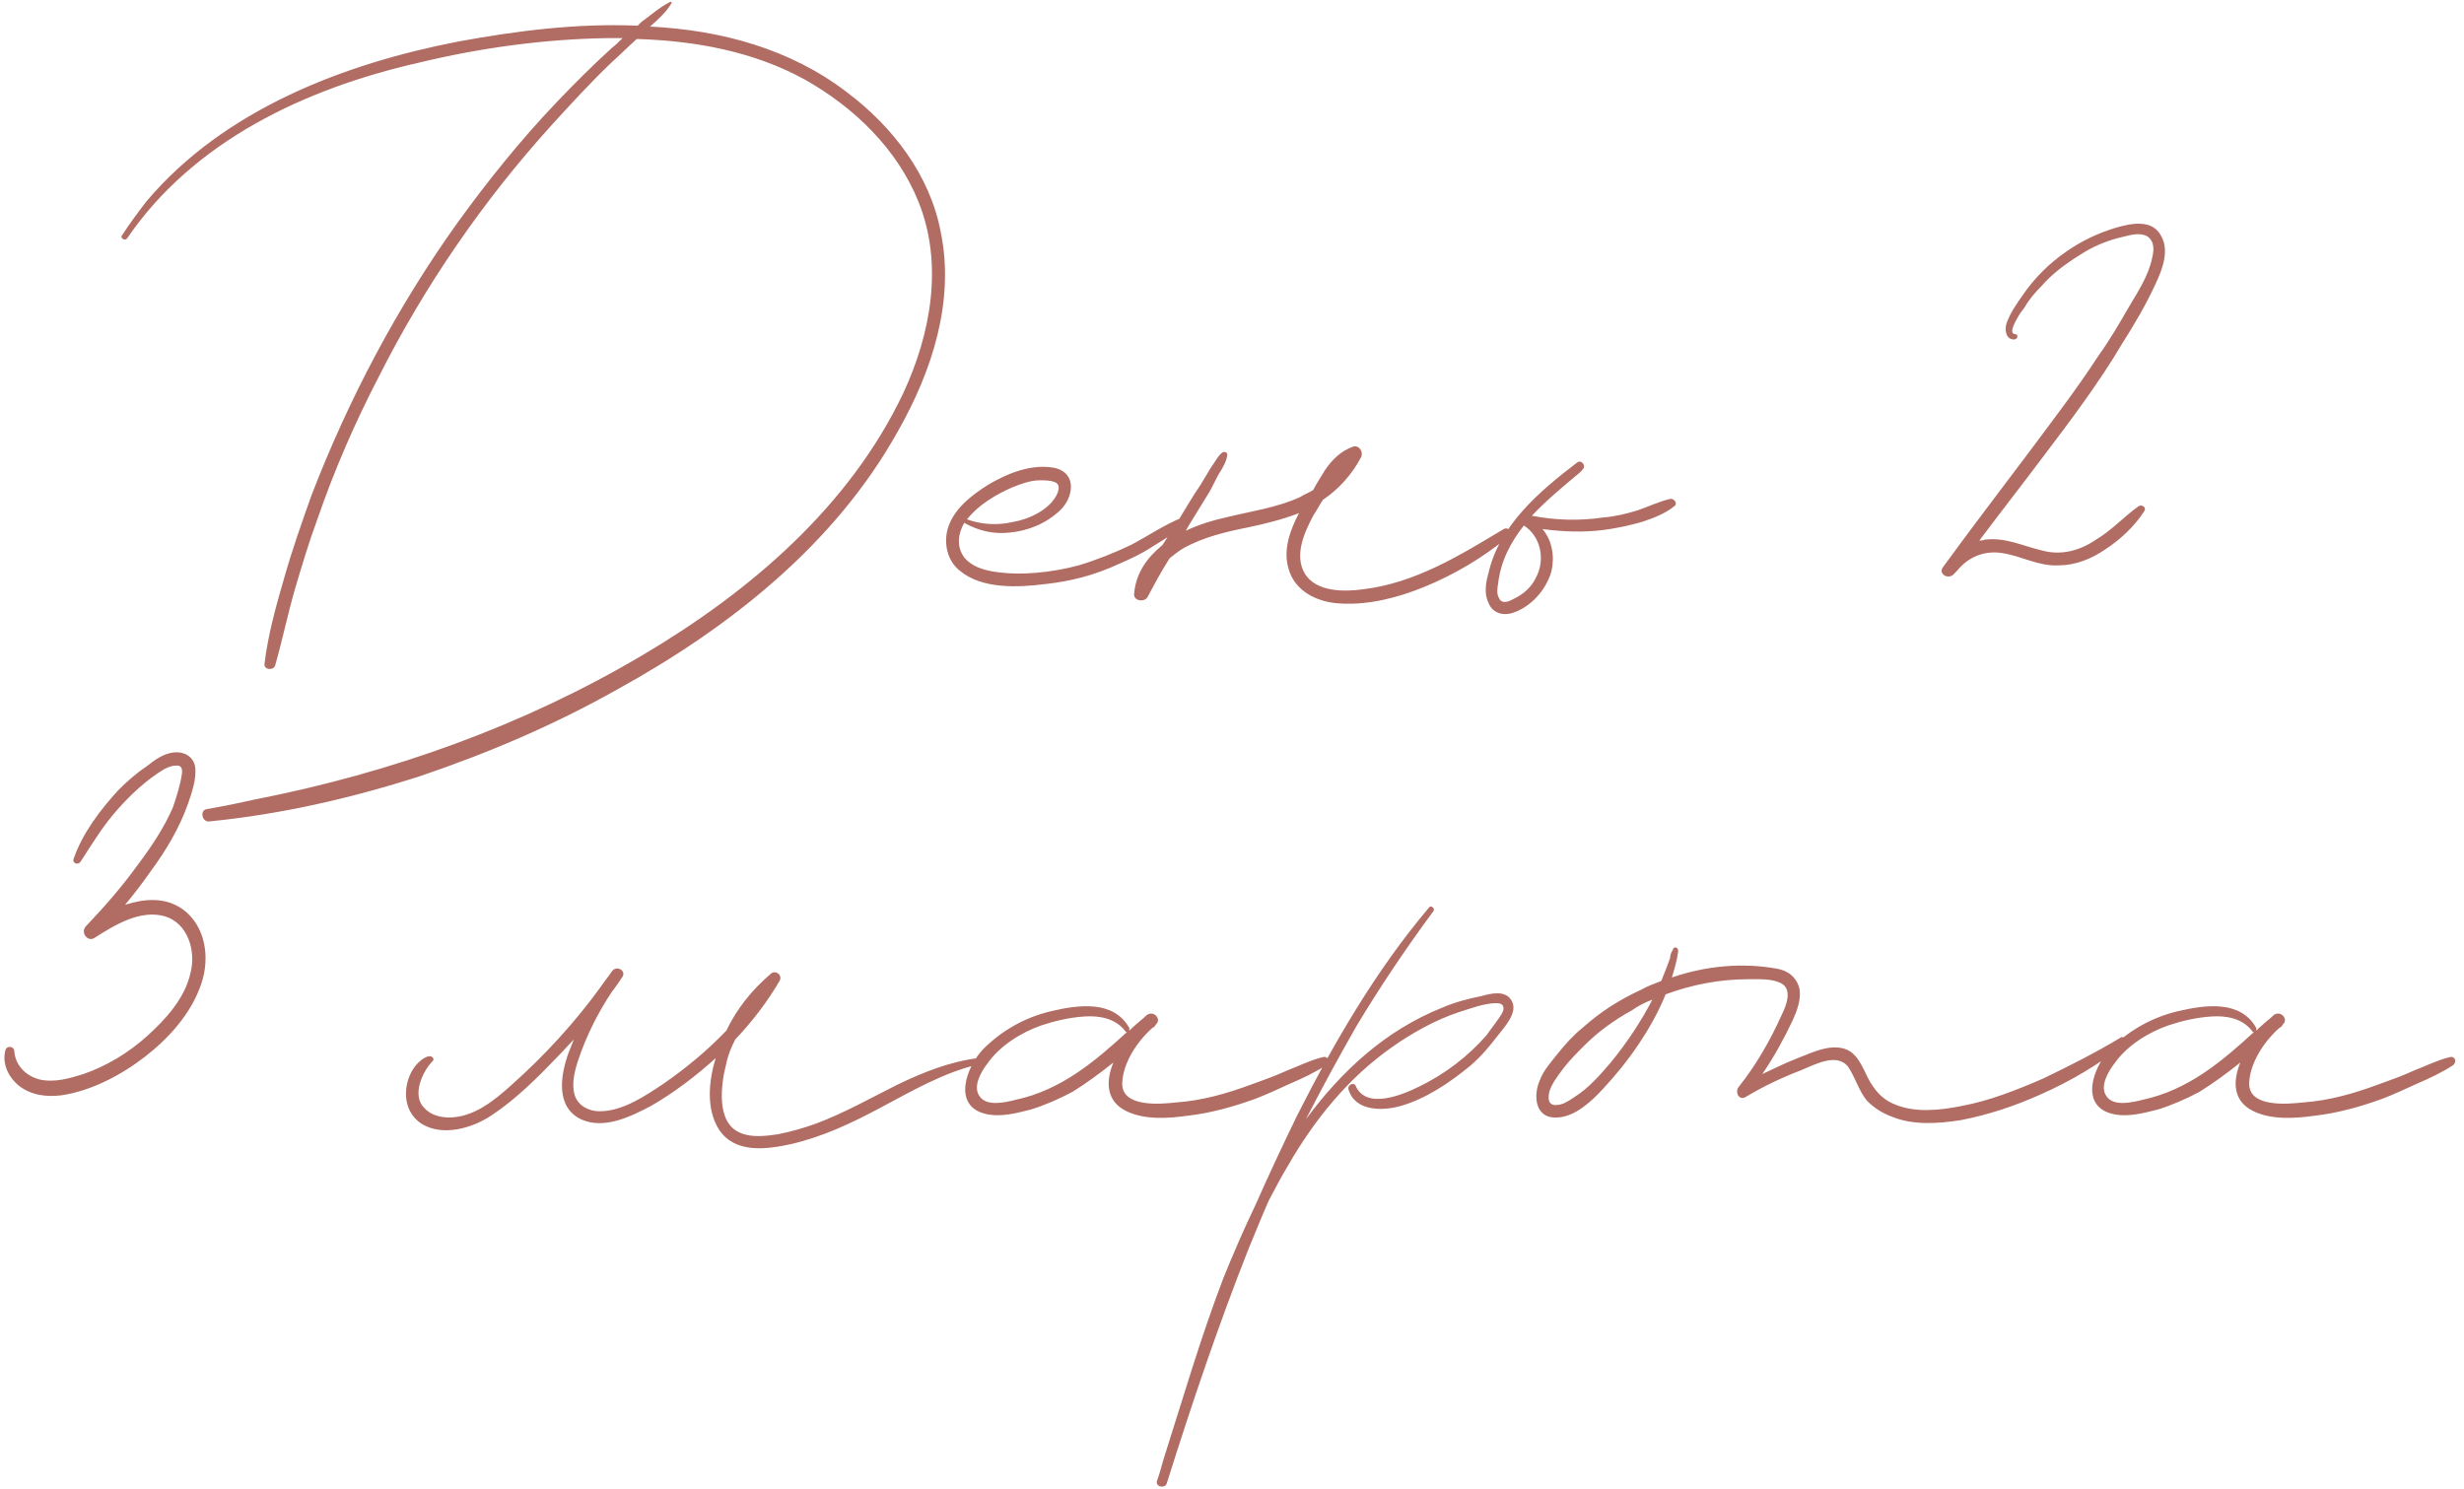 <?xml version="1.0" encoding="UTF-8"?> <svg xmlns="http://www.w3.org/2000/svg" width="278" height="168" viewBox="0 0 278 168" fill="none"> <path d="M106.141 26.2C107.741 34 105.141 41.9 101.341 48.6C94.241 61.4 82.341 70.8 69.641 77.8C62.541 81.8 55.041 85 47.341 87.6C39.541 90.1 31.641 91.9 23.541 92.7C22.741 92.7 22.541 91.4 23.341 91.3C25.141 91 27.041 90.6 28.841 90.2C44.141 87.2 59.041 81.9 72.541 73.9C84.541 66.8 95.841 57.2 101.941 44.3C105.041 37.6 106.441 29.8 103.641 22.8C101.241 16.8 96.341 12.1 90.841 9C85.041 5.8 78.441 4.6 71.841 4.4C70.841 5.3 69.941 6.2 68.941 7.1C66.641 9.3 64.441 11.7 62.341 14C54.541 22.6 47.941 32.2 42.741 42.5C40.041 47.7 37.741 53 35.841 58.5C34.841 61.2 34.041 63.9 33.241 66.6C32.441 69.4 31.841 72.3 31.041 75.1C30.841 75.7 29.741 75.6 29.841 74.9C30.241 71.6 31.141 68.4 32.041 65.3C32.941 62.1 34.041 59 35.141 55.9C39.341 45 44.841 34.6 51.641 25.1C55.041 20.4 58.741 15.8 62.741 11.6C64.741 9.5 66.841 7.4 69.041 5.4C69.441 5.1 69.841 4.7 70.241 4.3C69.741 4.3 69.241 4.3 68.641 4.3C61.441 4.4 54.141 5.4 47.141 7.1C34.441 10 21.841 15.9 14.341 26.9C14.141 27.2 13.541 26.9 13.741 26.6C14.641 25.2 15.541 24 16.541 22.7C25.241 12.4 38.741 7.2 51.641 4.7C58.141 3.5 65.041 2.6 71.941 2.9C72.041 2.8 72.241 2.6 72.341 2.5C73.441 1.7 74.441 0.8 75.641 0.2C75.741 0.2 75.841 0.3 75.741 0.4C75.141 1.4 74.241 2.2 73.341 3C81.341 3.4 89.141 5.5 95.541 10.4C100.741 14.3 104.941 19.8 106.141 26.2ZM133.391 58.4C133.791 58.3 133.991 58.8 133.791 59C132.691 60.1 131.291 60.9 129.991 61.7C128.791 62.5 127.491 63.1 126.091 63.7C123.491 64.9 120.791 65.6 117.991 65.9C114.891 66.3 110.791 66.5 108.291 64.4C106.891 63.3 106.491 61.4 106.891 59.8C107.491 57.5 109.591 55.9 111.491 54.7C113.691 53.4 116.391 52.3 118.991 52.8C121.591 53.4 121.091 56.2 119.591 57.6C117.991 59.1 115.991 59.9 113.891 60.1C112.091 60.3 110.391 59.9 108.791 59C108.091 60.2 107.891 61.7 108.791 62.9C109.591 63.9 110.891 64.3 112.091 64.5C115.191 65 118.691 64.6 121.691 63.8C123.691 63.2 125.691 62.4 127.591 61.5C129.491 60.5 131.391 59.2 133.391 58.4ZM114.191 55C112.391 55.8 110.491 56.9 109.191 58.5L109.091 58.6C110.691 59.2 112.591 59.3 114.291 58.9C116.091 58.6 118.491 57.5 119.291 55.7C119.491 55.2 119.591 54.6 118.991 54.4C118.491 54.2 117.891 54.2 117.291 54.2C116.291 54.2 115.191 54.6 114.191 55ZM169.659 59.7C170.159 59.4 170.759 60.1 170.259 60.5C167.359 62.9 164.159 64.8 160.759 66.2C157.859 67.4 154.459 68.3 151.259 68.1C148.759 68 146.059 66.8 145.359 64.1C144.759 62 145.559 59.8 146.559 57.9C144.759 58.6 142.759 59.1 140.859 59.5C138.359 60 135.759 60.6 133.459 61.9C132.959 62.2 132.459 62.6 131.959 63C131.059 64.4 130.259 65.9 129.459 67.4C129.059 68 127.859 67.8 127.959 67C128.159 64.6 129.459 62.9 131.159 61.5C131.759 60.6 132.359 59.6 132.959 58.7C133.759 57.4 134.559 56 135.459 54.7C135.859 54 136.259 53.4 136.659 52.7C137.059 52.2 137.359 51.5 137.859 51.1C138.059 50.9 138.559 51 138.459 51.4C138.359 52.1 137.959 52.8 137.559 53.4C137.159 54.1 136.859 54.8 136.459 55.5C135.659 56.8 134.859 58.1 134.059 59.4C133.959 59.6 133.859 59.8 133.759 59.9C135.259 59.2 136.859 58.7 138.259 58.4C141.059 57.7 144.059 57.3 146.659 56.1C147.159 55.8 147.659 55.6 148.159 55.3C148.559 54.5 149.059 53.8 149.459 53.1C150.259 51.9 151.259 50.9 152.659 50.4C153.359 50.2 153.859 51 153.559 51.6C152.559 53.5 151.059 55.2 149.259 56.4C148.859 57 148.559 57.6 148.159 58.2C147.159 60.1 145.959 62.7 147.259 64.8C148.559 66.8 151.659 66.8 153.759 66.5C159.659 65.8 164.659 62.7 169.659 59.7ZM188.431 56.3C188.831 56.2 189.331 56.8 188.931 57.1C187.831 58 186.431 58.5 185.231 58.9C183.831 59.3 182.431 59.6 180.931 59.8C178.631 60.1 176.331 60 174.031 59.7C175.131 61 175.431 62.8 175.031 64.5C174.431 66.6 172.631 68.6 170.531 69.2C169.431 69.5 168.331 69.1 167.931 68C167.431 67 167.631 65.7 167.931 64.7C169.131 59.3 173.731 55.4 177.931 52.2C178.431 51.8 179.031 52.6 178.531 53C178.431 53.2 178.231 53.3 178.031 53.5C176.231 55 174.431 56.5 172.831 58.2C175.431 58.7 178.131 58.8 180.831 58.4C182.131 58.3 183.431 58 184.731 57.6C185.931 57.2 187.131 56.6 188.431 56.3ZM173.231 65.3C174.431 63.2 173.831 60.5 171.931 59.3C170.431 61.2 169.331 63.3 169.031 65.8C168.931 66.4 168.831 67 169.131 67.5C169.431 68.2 170.231 67.9 170.731 67.6C171.831 67.1 172.731 66.3 173.231 65.3ZM239.416 38.8C236.816 43.2 233.716 47.3 230.616 51.4C228.216 54.6 225.716 57.8 223.316 61C223.516 61 223.716 61 223.916 60.9C226.216 60.6 228.216 61.6 230.316 62.1C232.416 62.7 234.516 62.2 236.316 61C238.216 59.9 239.616 58.3 241.316 57.1C241.716 56.9 242.216 57.3 241.916 57.7C240.816 59.4 239.216 60.9 237.516 62C235.916 63.1 234.116 63.8 232.216 63.8C229.916 63.9 228.016 62.7 225.816 62.4C223.816 62.1 222.016 62.9 220.816 64.4C220.716 64.5 220.616 64.6 220.516 64.7C219.916 65.5 218.616 64.8 219.216 64C222.416 59.6 225.716 55.3 229.016 50.9C231.616 47.4 234.316 43.9 236.716 40.2C238.016 38.4 239.116 36.5 240.216 34.6C241.216 32.9 242.416 31.1 242.816 29.1C243.016 28.3 243.116 27.3 242.316 26.7C241.516 26.2 240.416 26.5 239.616 26.7C237.816 27.1 236.116 27.8 234.616 28.8C233.016 29.8 231.516 30.9 230.316 32.3C229.616 33 228.916 33.8 228.416 34.7C228.216 35 227.916 35.3 227.716 35.7C227.616 35.9 226.516 37.6 227.316 37.7C227.716 37.7 227.716 38.2 227.316 38.3C226.316 38.4 226.116 37.2 226.416 36.4C226.816 35.3 227.516 34.3 228.216 33.3C229.516 31.4 231.216 29.7 233.116 28.4C234.816 27.2 236.716 26.3 238.716 25.7C240.416 25.2 242.816 24.7 243.816 26.6C244.816 28.3 243.916 30.5 243.216 32C242.116 34.4 240.816 36.6 239.416 38.8ZM20.612 102.6C23.212 104.5 23.712 108.1 22.712 111C21.612 114.3 19.112 117.1 16.412 119.2C13.712 121.3 10.312 123.1 6.912 123.6C5.212 123.8 3.512 123.6 2.112 122.5C0.912 121.5 0.212 120 0.612 118.5C0.812 117.9 1.612 118.1 1.612 118.6C1.712 120.2 2.912 121.4 4.412 121.8C6.112 122.2 7.812 121.7 9.412 121.2C12.012 120.3 14.512 118.8 16.612 116.9C18.712 115 20.912 112.6 21.512 109.7C22.112 107.3 21.212 104.2 18.612 103.4C15.812 102.6 12.912 104.4 10.712 105.8C9.912 106.4 9.012 105.2 9.712 104.5C11.812 102.3 13.812 100 15.612 97.5C17.112 95.5 18.512 93.4 19.512 91.1C19.912 89.9 20.312 88.7 20.512 87.4C20.612 86.8 20.512 86.3 19.812 86.4C19.312 86.4 18.912 86.6 18.512 86.8C16.512 88 14.712 89.7 13.212 91.4C11.612 93.2 10.412 95.2 9.112 97.2C8.812 97.7 8.112 97.4 8.312 96.9C9.312 94 11.312 91.4 13.312 89.2C14.312 88.2 15.312 87.3 16.512 86.5C17.412 85.8 18.412 85 19.712 84.9C20.812 84.8 21.812 85.4 22.012 86.5C22.212 87.9 21.612 89.5 21.212 90.7C20.212 93.5 18.712 96 17.012 98.3C16.112 99.6 15.112 100.9 14.112 102.1C16.312 101.4 18.612 101.2 20.612 102.6ZM110.346 119.4C110.746 119.3 110.846 120 110.446 120.1C106.446 121 102.746 123.2 99.147 125.1C95.947 126.8 92.746 128.3 89.246 129.1C86.546 129.7 82.947 130.2 81.147 127.5C79.647 125.2 79.947 122 80.746 119.4C78.546 121.4 76.046 123.3 73.447 124.8C71.147 126 68.147 127.5 65.546 126.3C62.647 124.9 63.246 121.3 64.147 118.8C64.347 118.3 64.546 117.8 64.746 117.3C64.147 117.9 63.547 118.6 62.947 119.2C60.647 121.6 58.246 124 55.547 125.8C53.346 127.3 49.947 128.3 47.547 126.8C45.246 125.3 45.447 122.1 46.846 120.3C47.246 119.8 47.846 119.3 48.346 119.2C48.746 119.1 49.047 119.5 48.846 119.7C47.647 120.9 46.447 123.6 47.846 125C48.547 125.8 49.647 126.1 50.647 126.1C53.447 126.1 55.746 124.2 57.746 122.4C61.447 119.1 64.847 115.4 67.746 111.4C68.147 110.8 68.647 110.2 69.046 109.6C69.546 108.9 70.647 109.5 70.246 110.2C69.847 110.8 69.447 111.4 69.046 111.9C67.447 114.3 66.147 116.9 65.246 119.6C64.847 120.8 64.447 122.3 64.847 123.6C65.246 124.8 66.447 125.4 67.647 125.4C70.246 125.4 72.746 123.7 74.847 122.3C77.447 120.5 79.847 118.5 81.947 116.3C83.147 113.8 84.847 111.7 86.947 109.9C87.447 109.4 88.347 110 87.947 110.7C86.546 113.1 84.847 115.3 82.947 117.3C82.546 118.1 82.147 119 81.947 120C81.347 122.3 80.746 126.6 83.447 127.8C84.746 128.4 86.347 128.2 87.746 128C89.246 127.7 90.647 127.3 92.046 126.8C95.246 125.6 98.246 123.9 101.246 122.4C104.146 121 107.146 119.8 110.346 119.4ZM149.214 119.3C149.814 119.1 150.114 119.8 149.614 120.2C148.414 121 146.914 121.7 145.514 122.3C144.214 122.9 142.914 123.5 141.614 124C139.114 124.9 136.614 125.6 134.014 125.9C131.814 126.2 129.214 126.4 127.114 125.4C124.814 124.3 124.714 122.1 125.614 119.9C124.114 121.1 122.614 122.2 121.014 123.2C119.514 124 117.914 124.7 116.314 125.2C114.714 125.6 112.914 126.1 111.214 125.7C107.414 124.8 109.014 120.4 110.914 118.4C113.014 116.3 115.614 114.8 118.614 114.1C121.614 113.4 125.614 112.8 127.414 116C127.414 116.1 127.414 116.2 127.414 116.3C127.914 115.8 128.514 115.3 129.114 114.8C129.214 114.7 129.314 114.6 129.314 114.6C130.114 113.9 131.114 115 130.414 115.6C130.314 115.8 130.214 115.9 130.014 116C128.314 117.5 126.714 119.9 126.614 122.2C126.514 125 130.914 124.6 132.714 124.4C135.614 124.2 138.414 123.4 141.114 122.4C142.514 121.9 143.914 121.4 145.214 120.8C146.514 120.3 147.914 119.6 149.214 119.3ZM114.614 124.1C119.714 123 123.514 119.8 127.214 116.4C127.114 116.5 127.014 116.5 126.914 116.3C125.814 114.9 124.014 114.6 122.414 114.7C120.714 114.8 119.014 115.2 117.514 115.7C115.214 116.5 112.814 118 111.414 120C110.714 120.9 109.714 122.6 110.514 123.7C111.314 124.9 113.414 124.4 114.614 124.1ZM170.536 112.9C171.336 114.2 169.736 115.9 169.036 116.8C168.036 118.1 167.036 119.3 165.836 120.3C163.536 122.2 160.836 124 158.036 124.8C155.936 125.4 152.836 125.4 152.136 122.9C152.036 122.4 152.736 122.1 152.936 122.5C154.136 125.3 158.336 123.5 160.136 122.6C163.036 121.2 165.636 119.2 167.736 116.8C168.136 116.2 168.636 115.6 169.036 115C169.236 114.7 169.636 114.2 169.636 113.8C169.636 113.3 169.236 113.2 168.836 113.2C167.436 113.2 165.936 113.8 164.636 114.2C161.936 115.1 159.436 116.5 157.136 118.1C152.136 121.6 148.336 126.3 145.336 131.5C144.536 132.8 143.836 134.2 143.136 135.5C142.336 137.3 141.636 139.1 140.836 141C137.436 149.6 134.436 158.5 131.636 167.4C131.436 168 130.336 167.8 130.536 167.1C130.836 166.3 131.036 165.5 131.236 164.8C133.436 157.9 135.436 151 138.036 144.2C139.136 141.5 140.336 138.7 141.636 136C143.136 132.6 144.736 129.2 146.336 125.9C150.536 117.6 155.236 109.5 161.236 102.4C161.436 102.1 161.936 102.5 161.736 102.8C158.636 107 155.736 111.3 153.036 115.8C151.036 119.3 149.136 122.8 147.336 126.3C151.336 120.9 156.236 116.3 162.736 113.7C164.136 113.1 165.636 112.7 167.136 112.4C168.236 112.1 169.836 111.7 170.536 112.9ZM239.23 117.1C239.63 116.8 240.13 117.5 239.73 117.8C236.83 120.1 233.63 122 230.23 123.5C227.33 124.8 224.33 125.8 221.23 126.4C218.63 126.8 215.83 127 213.43 126C212.33 125.6 211.43 125 210.63 124.2C209.73 123.1 209.33 121.6 208.53 120.4C207.23 118.7 204.63 120.2 203.13 120.8C201.03 121.6 198.93 122.6 196.93 123.8C196.23 124.2 195.73 123.3 196.13 122.7C198.13 120.2 199.73 117.4 201.03 114.5C201.53 113.5 202.23 111.7 201.03 111C200.03 110.4 198.33 110.5 197.23 110.5C194.03 110.5 190.93 111.1 187.93 112.2C186.33 116.1 183.73 119.8 180.83 122.9C179.53 124.3 177.73 126 175.73 126.1C173.23 126.3 172.93 123.7 173.73 121.9C174.13 120.8 175.03 119.8 175.83 118.8C176.63 117.8 177.53 116.8 178.53 116C180.53 114.2 182.73 112.8 185.13 111.7C185.83 111.3 186.63 111 187.43 110.7C187.73 109.9 188.13 109 188.43 108.1C188.43 107.8 188.53 107.5 188.73 107.2C188.83 106.7 189.43 106.9 189.33 107.4C189.23 108.3 188.93 109.3 188.63 110.3C192.43 109 196.53 108.6 200.43 109.3C201.73 109.5 202.73 110.3 203.03 111.6C203.23 112.8 202.73 114.1 202.23 115.2C201.23 117.3 200.13 119.3 198.83 121.2C200.13 120.6 201.53 119.9 202.83 119.4C204.63 118.7 207.03 117.5 208.83 118.7C210.13 119.7 210.43 121.4 211.33 122.6C211.93 123.5 212.73 124.2 213.73 124.6C216.03 125.6 218.83 125.3 221.33 124.8C224.53 124.2 227.53 123 230.53 121.7C233.43 120.3 236.43 118.8 239.23 117.1ZM181.73 119.9C183.53 117.7 185.13 115.3 186.43 112.8C185.63 113.1 184.83 113.5 184.13 114C182.13 115.1 180.33 116.4 178.73 118C177.93 118.8 177.13 119.6 176.43 120.5C175.83 121.3 175.13 122.2 174.83 123.1C174.63 123.9 174.63 124.7 175.53 124.7C176.33 124.7 177.03 124.2 177.63 123.8C179.23 122.8 180.53 121.3 181.73 119.9ZM276.363 119.3C276.963 119.1 277.263 119.8 276.763 120.2C275.563 121 274.063 121.7 272.663 122.3C271.363 122.9 270.063 123.5 268.763 124C266.263 124.9 263.763 125.6 261.163 125.9C258.963 126.2 256.363 126.4 254.263 125.4C251.963 124.3 251.863 122.1 252.763 119.9C251.263 121.1 249.763 122.2 248.163 123.2C246.663 124 245.063 124.7 243.463 125.2C241.863 125.6 240.063 126.1 238.363 125.7C234.563 124.8 236.163 120.4 238.063 118.4C240.163 116.3 242.763 114.8 245.763 114.1C248.763 113.4 252.763 112.8 254.563 116C254.563 116.1 254.563 116.2 254.563 116.3C255.063 115.8 255.663 115.3 256.263 114.8C256.363 114.7 256.463 114.6 256.463 114.6C257.263 113.9 258.263 115 257.563 115.6C257.463 115.8 257.363 115.9 257.163 116C255.463 117.5 253.863 119.9 253.763 122.2C253.663 125 258.063 124.6 259.863 124.4C262.763 124.2 265.563 123.4 268.263 122.4C269.663 121.9 271.063 121.4 272.363 120.8C273.663 120.3 275.063 119.6 276.363 119.3ZM241.763 124.1C246.863 123 250.663 119.8 254.363 116.4C254.263 116.5 254.163 116.5 254.063 116.3C252.963 114.9 251.163 114.6 249.563 114.7C247.863 114.8 246.163 115.2 244.663 115.7C242.363 116.5 239.963 118 238.563 120C237.863 120.9 236.863 122.6 237.663 123.7C238.463 124.9 240.563 124.4 241.763 124.1Z" fill="#B16C63"></path> </svg> 